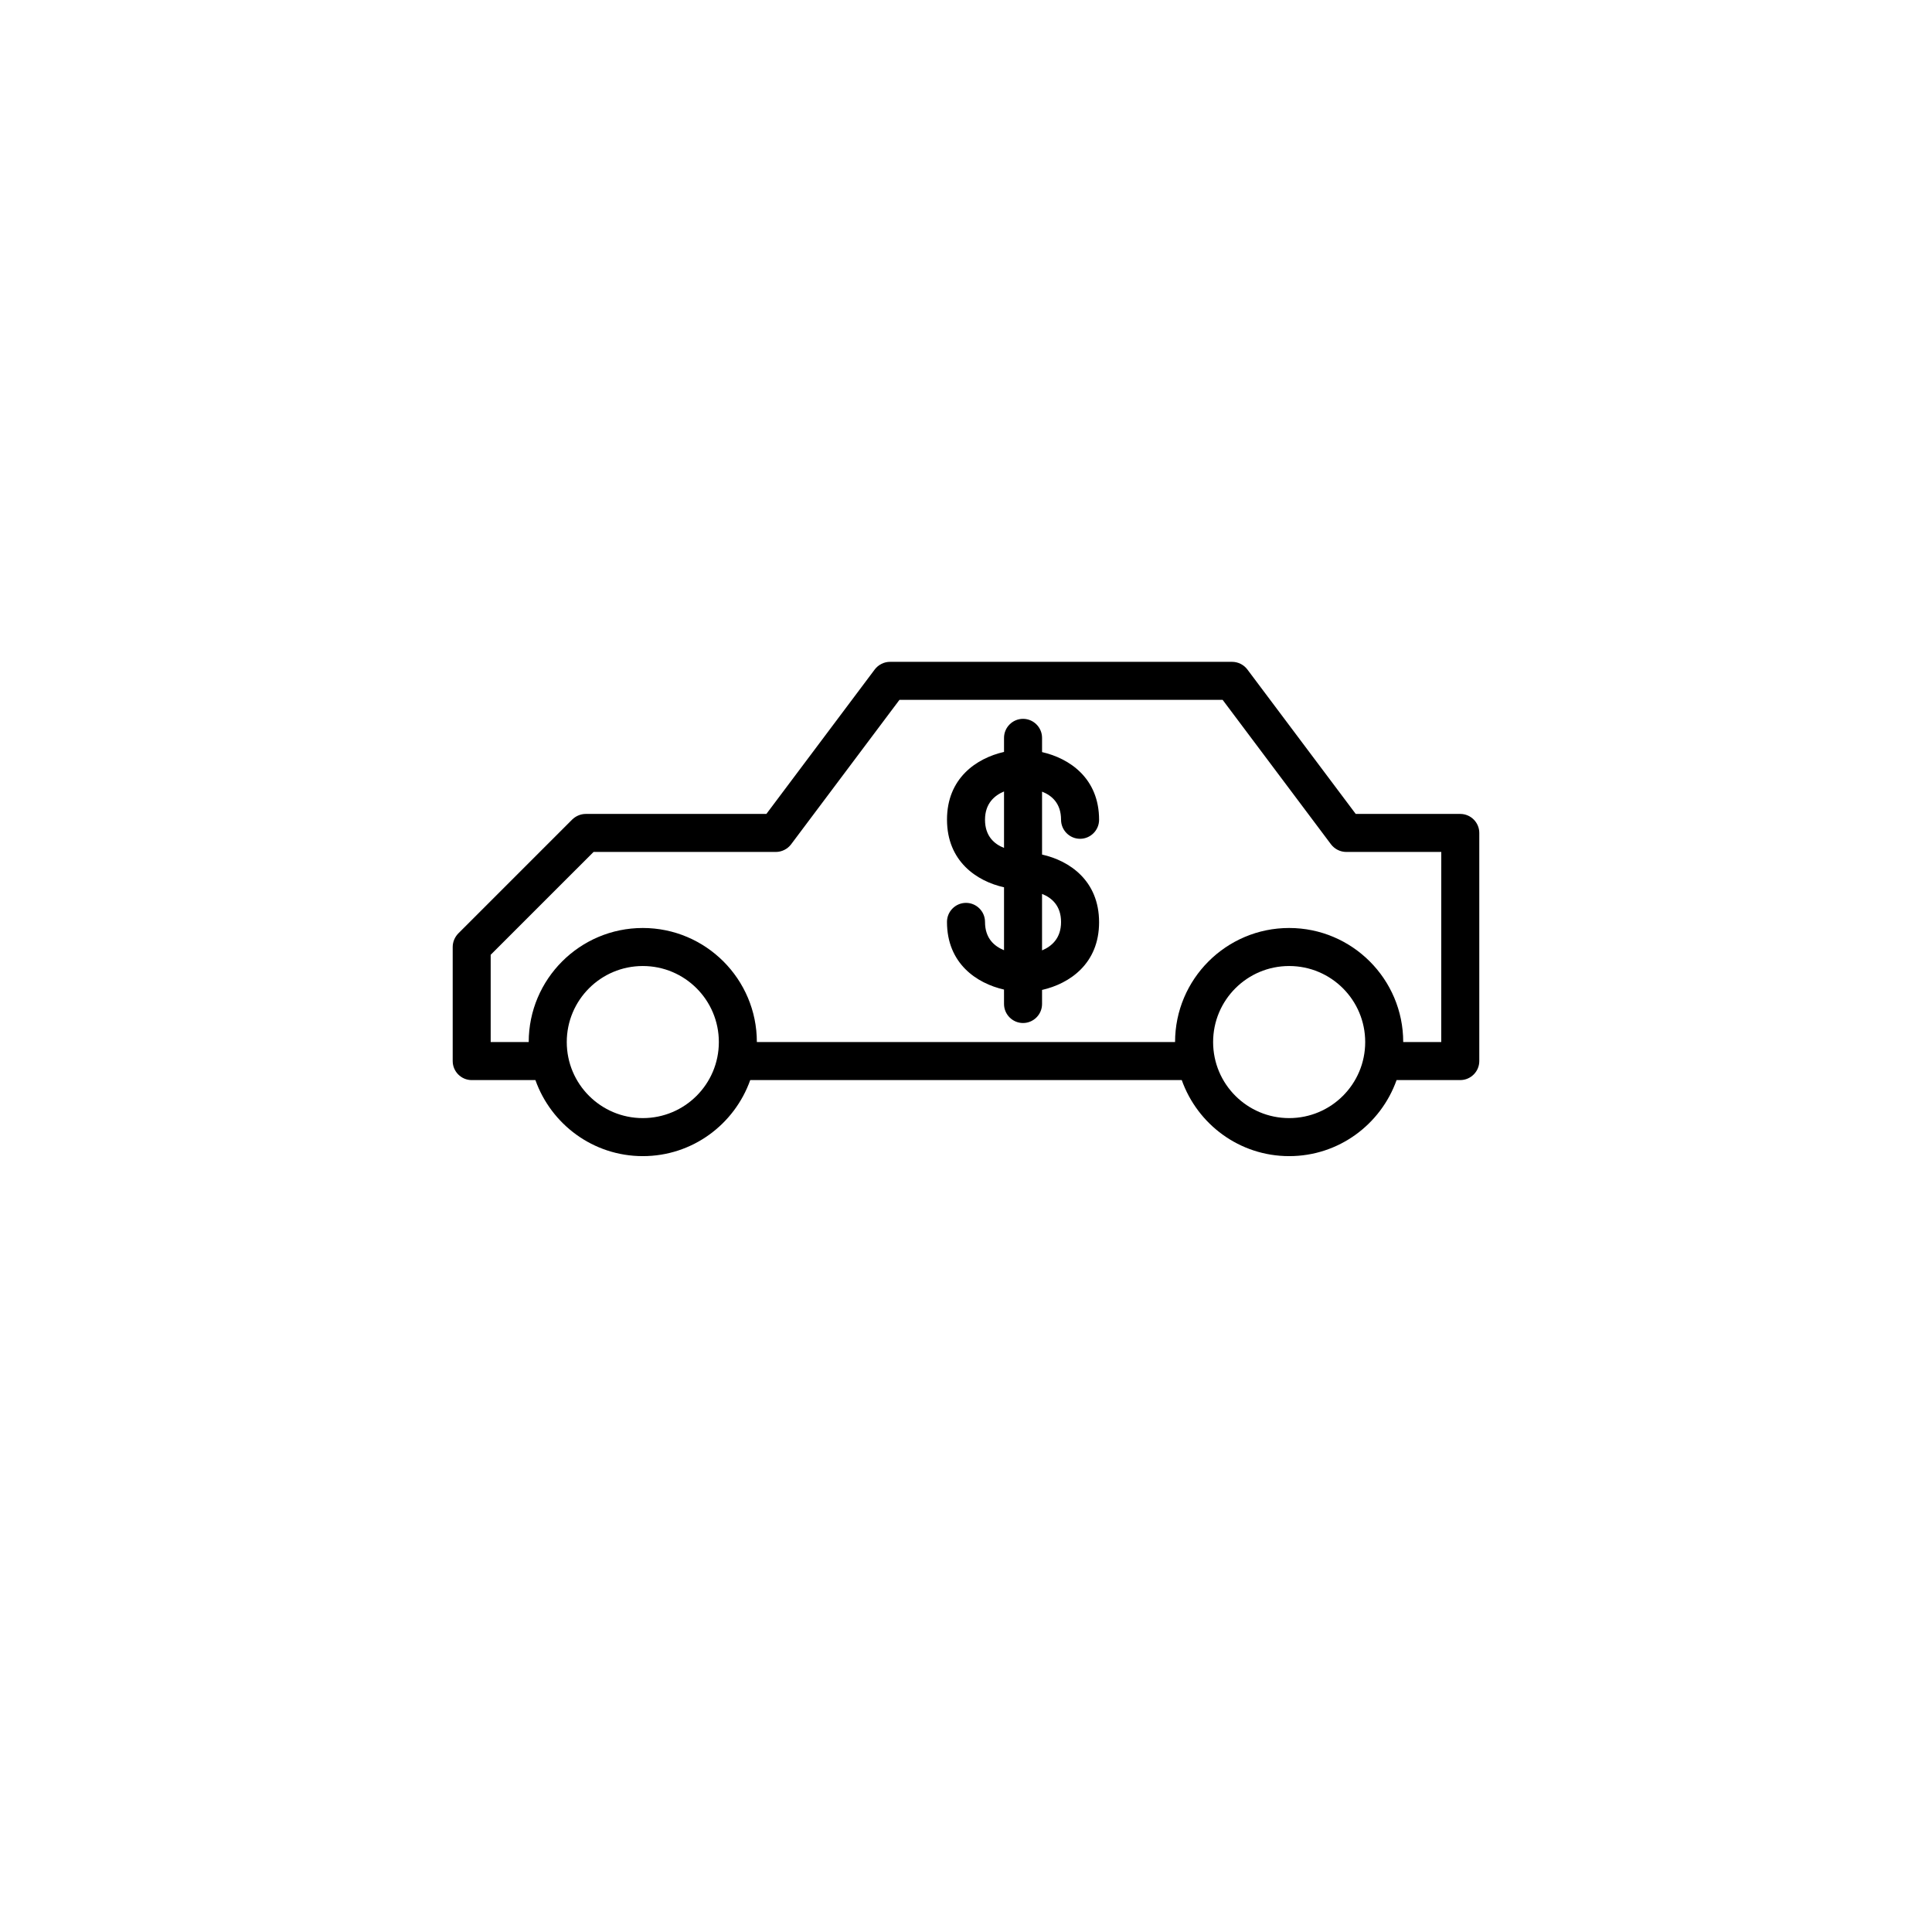<?xml version="1.0" encoding="UTF-8"?>
<!-- Uploaded to: SVG Repo, www.svgrepo.com, Generator: SVG Repo Mixer Tools -->
<svg fill="#000000" width="800px" height="800px" version="1.1" viewBox="144 144 512 512" xmlns="http://www.w3.org/2000/svg">
 <g>
  <path d="m530.99 359.7h-27.711l-28.719-38.289c-0.953-1.262-2.465-2.016-4.027-2.016h-90.684c-1.562 0-3.074 0.754-4.031 2.016l-28.719 38.289h-47.859c-1.359 0-2.621 0.555-3.578 1.461l-30.23 30.23c-0.906 0.953-1.461 2.215-1.461 3.574v30.23c0 2.769 2.266 5.039 5.039 5.039h16.879c4.18 11.738 15.316 20.152 28.465 20.152 13.148 0 24.285-8.414 28.465-20.152h114.36c4.18 11.738 15.316 20.152 28.465 20.152 13.148 0 24.285-8.414 28.465-20.152l16.879-0.004c2.769 0 5.039-2.266 5.039-5.039v-60.457c0-2.769-2.266-5.035-5.039-5.035zm-216.64 80.609c-11.133 0-20.152-9.02-20.152-20.152 0-11.133 9.02-20.152 20.152-20.152 11.133 0 20.152 9.02 20.152 20.152 0 11.133-9.02 20.152-20.152 20.152zm171.29 0c-11.133 0-20.152-9.02-20.152-20.152 0-11.133 9.02-20.152 20.152-20.152 11.133 0 20.152 9.02 20.152 20.152 0 11.133-9.016 20.152-20.152 20.152zm40.305-20.152h-10.078c0-16.676-13.551-30.23-30.23-30.23-16.676 0-30.23 13.551-30.23 30.23h-110.83c0-16.676-13.551-30.23-30.23-30.23-16.676 0-30.23 13.551-30.23 30.23h-10.078v-23.125l27.262-27.258h48.316c1.562 0 3.074-0.754 4.031-2.016l28.719-38.289h85.648l28.719 38.289c0.957 1.258 2.469 2.016 4.031 2.016h25.191z"/>
  <path d="m425.19 361.25c0 2.769 2.266 5.039 5.039 5.039 2.769 0 5.039-2.266 5.039-5.039 0-10.984-7.809-16.273-15.113-17.938v-3.773c0-2.769-2.266-5.039-5.039-5.039-2.769 0-5.039 2.266-5.039 5.039v3.727c-7.305 1.664-15.113 6.953-15.113 17.938 0 11.035 7.859 16.324 15.113 17.938v16.676c-2.57-1.059-5.039-3.125-5.039-7.508 0-2.769-2.266-5.039-5.039-5.039-2.769 0-5.039 2.266-5.039 5.039 0 10.984 7.809 16.273 15.113 17.938l0.004 3.824c0 2.769 2.266 5.039 5.039 5.039 2.769 0 5.039-2.266 5.039-5.039v-3.727c7.305-1.664 15.113-6.953 15.113-17.938 0-11.035-7.859-16.324-15.113-17.938v-16.676c2.566 1.012 5.035 3.074 5.035 7.457zm-20.152 0c0-4.332 2.519-6.449 5.039-7.508v14.965c-2.57-1.008-5.039-3.121-5.039-7.457zm20.152 27.105c0 4.332-2.519 6.449-5.039 7.508v-14.965c2.57 1.008 5.039 3.125 5.039 7.457z"/>
 </g>
</svg>